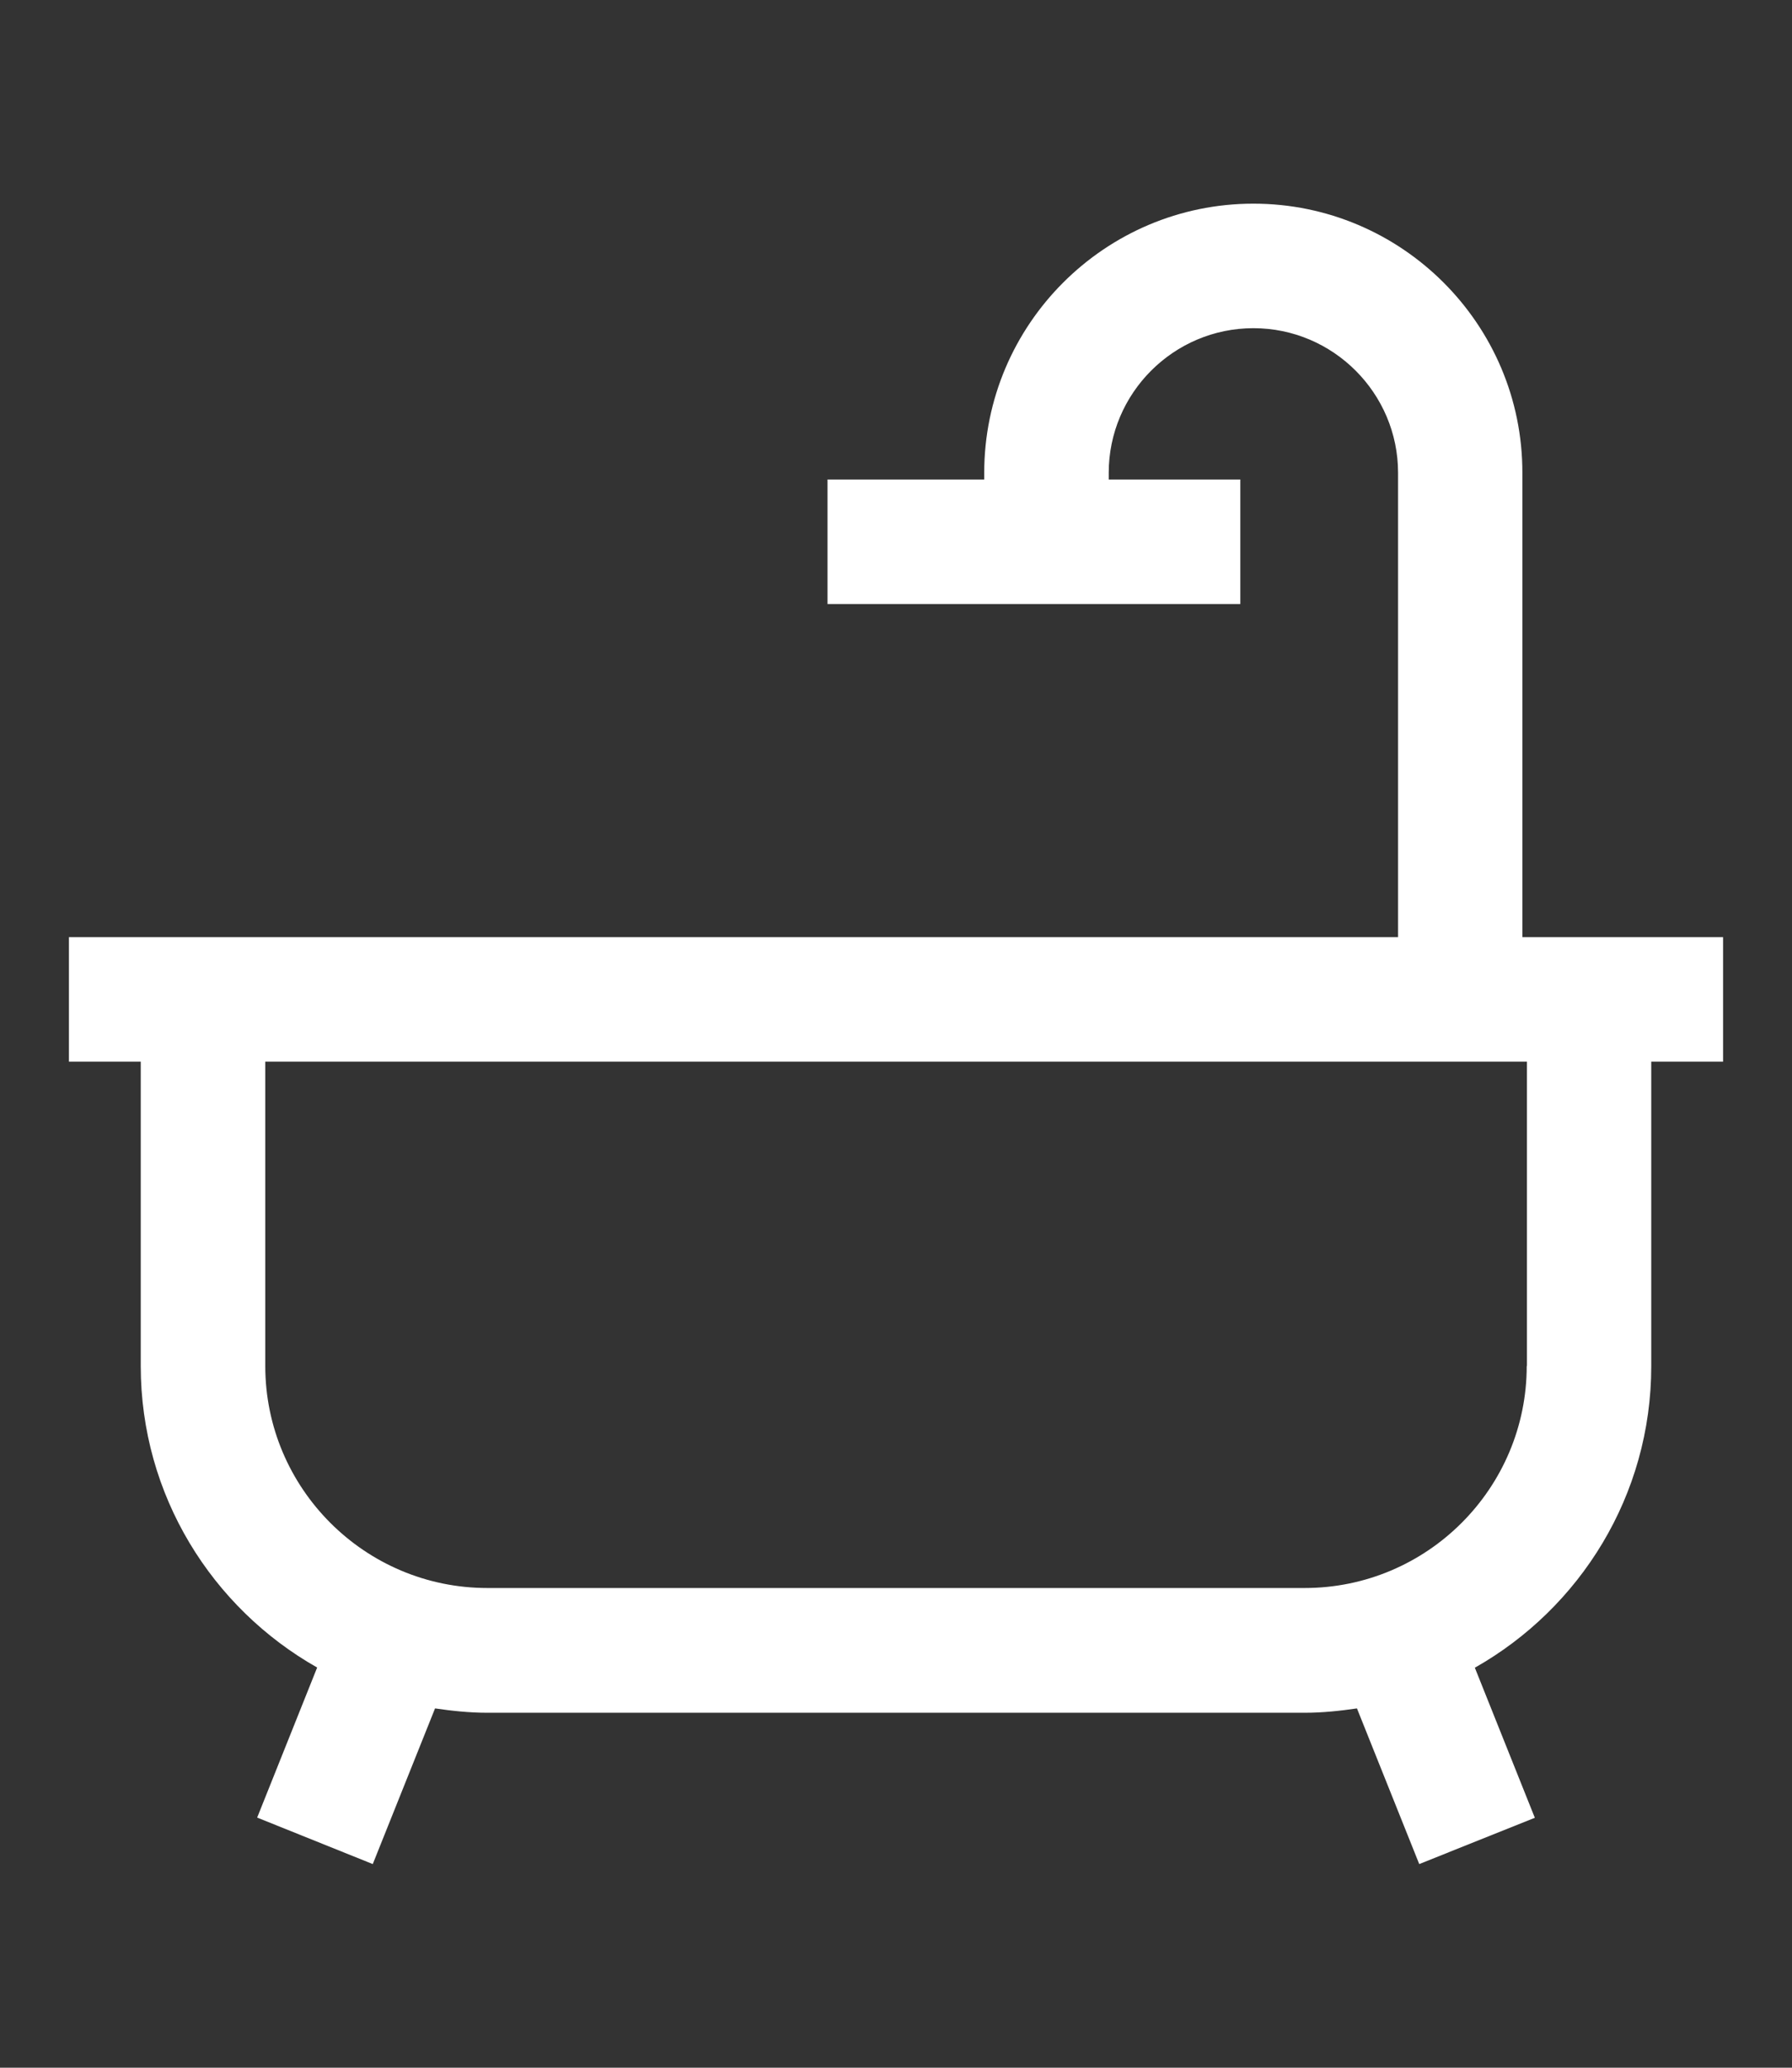 <svg width="65" height="75" viewBox="0 0 65 75" fill="none" xmlns="http://www.w3.org/2000/svg">
<rect x="0" y="0" width="65" height="75" fill="#333333" stroke="none"/>
<g clip-path="url(#clip0_4466_101)">
<path d="M62.5 33.992H55.22V17.151C55.228 11.768 50.846 7.387 45.464 7.387C40.081 7.387 35.7 11.768 35.7 17.151V17.392H30.016V21.909H44.989V17.392H40.216V17.151C40.216 14.26 42.573 11.904 45.464 11.904C48.355 11.904 50.711 14.26 50.711 17.151V33.992H2.5V38.509H5.105V49.545C5.105 54.235 7.687 58.323 11.504 60.484L9.328 65.927L13.521 67.613L15.78 61.967C16.397 62.057 17.029 62.125 17.677 62.125H47.323C47.971 62.125 48.603 62.057 49.22 61.967L51.479 67.613L55.672 65.934L53.496 60.491C57.313 58.331 59.895 54.243 59.895 49.553V38.509H62.5V33.992ZM55.378 49.545C55.378 53.987 51.765 57.6 47.323 57.6H17.677C13.235 57.6 9.622 53.987 9.622 49.545V38.509H55.386V49.545H55.378Z" fill="white"/>
</g>
<defs>
<clipPath id="clip0_4466_101">
<rect width="60" height="60.226" fill="white" transform="translate(2.5 7.387)"/>
</clipPath>
</defs>
</svg>
